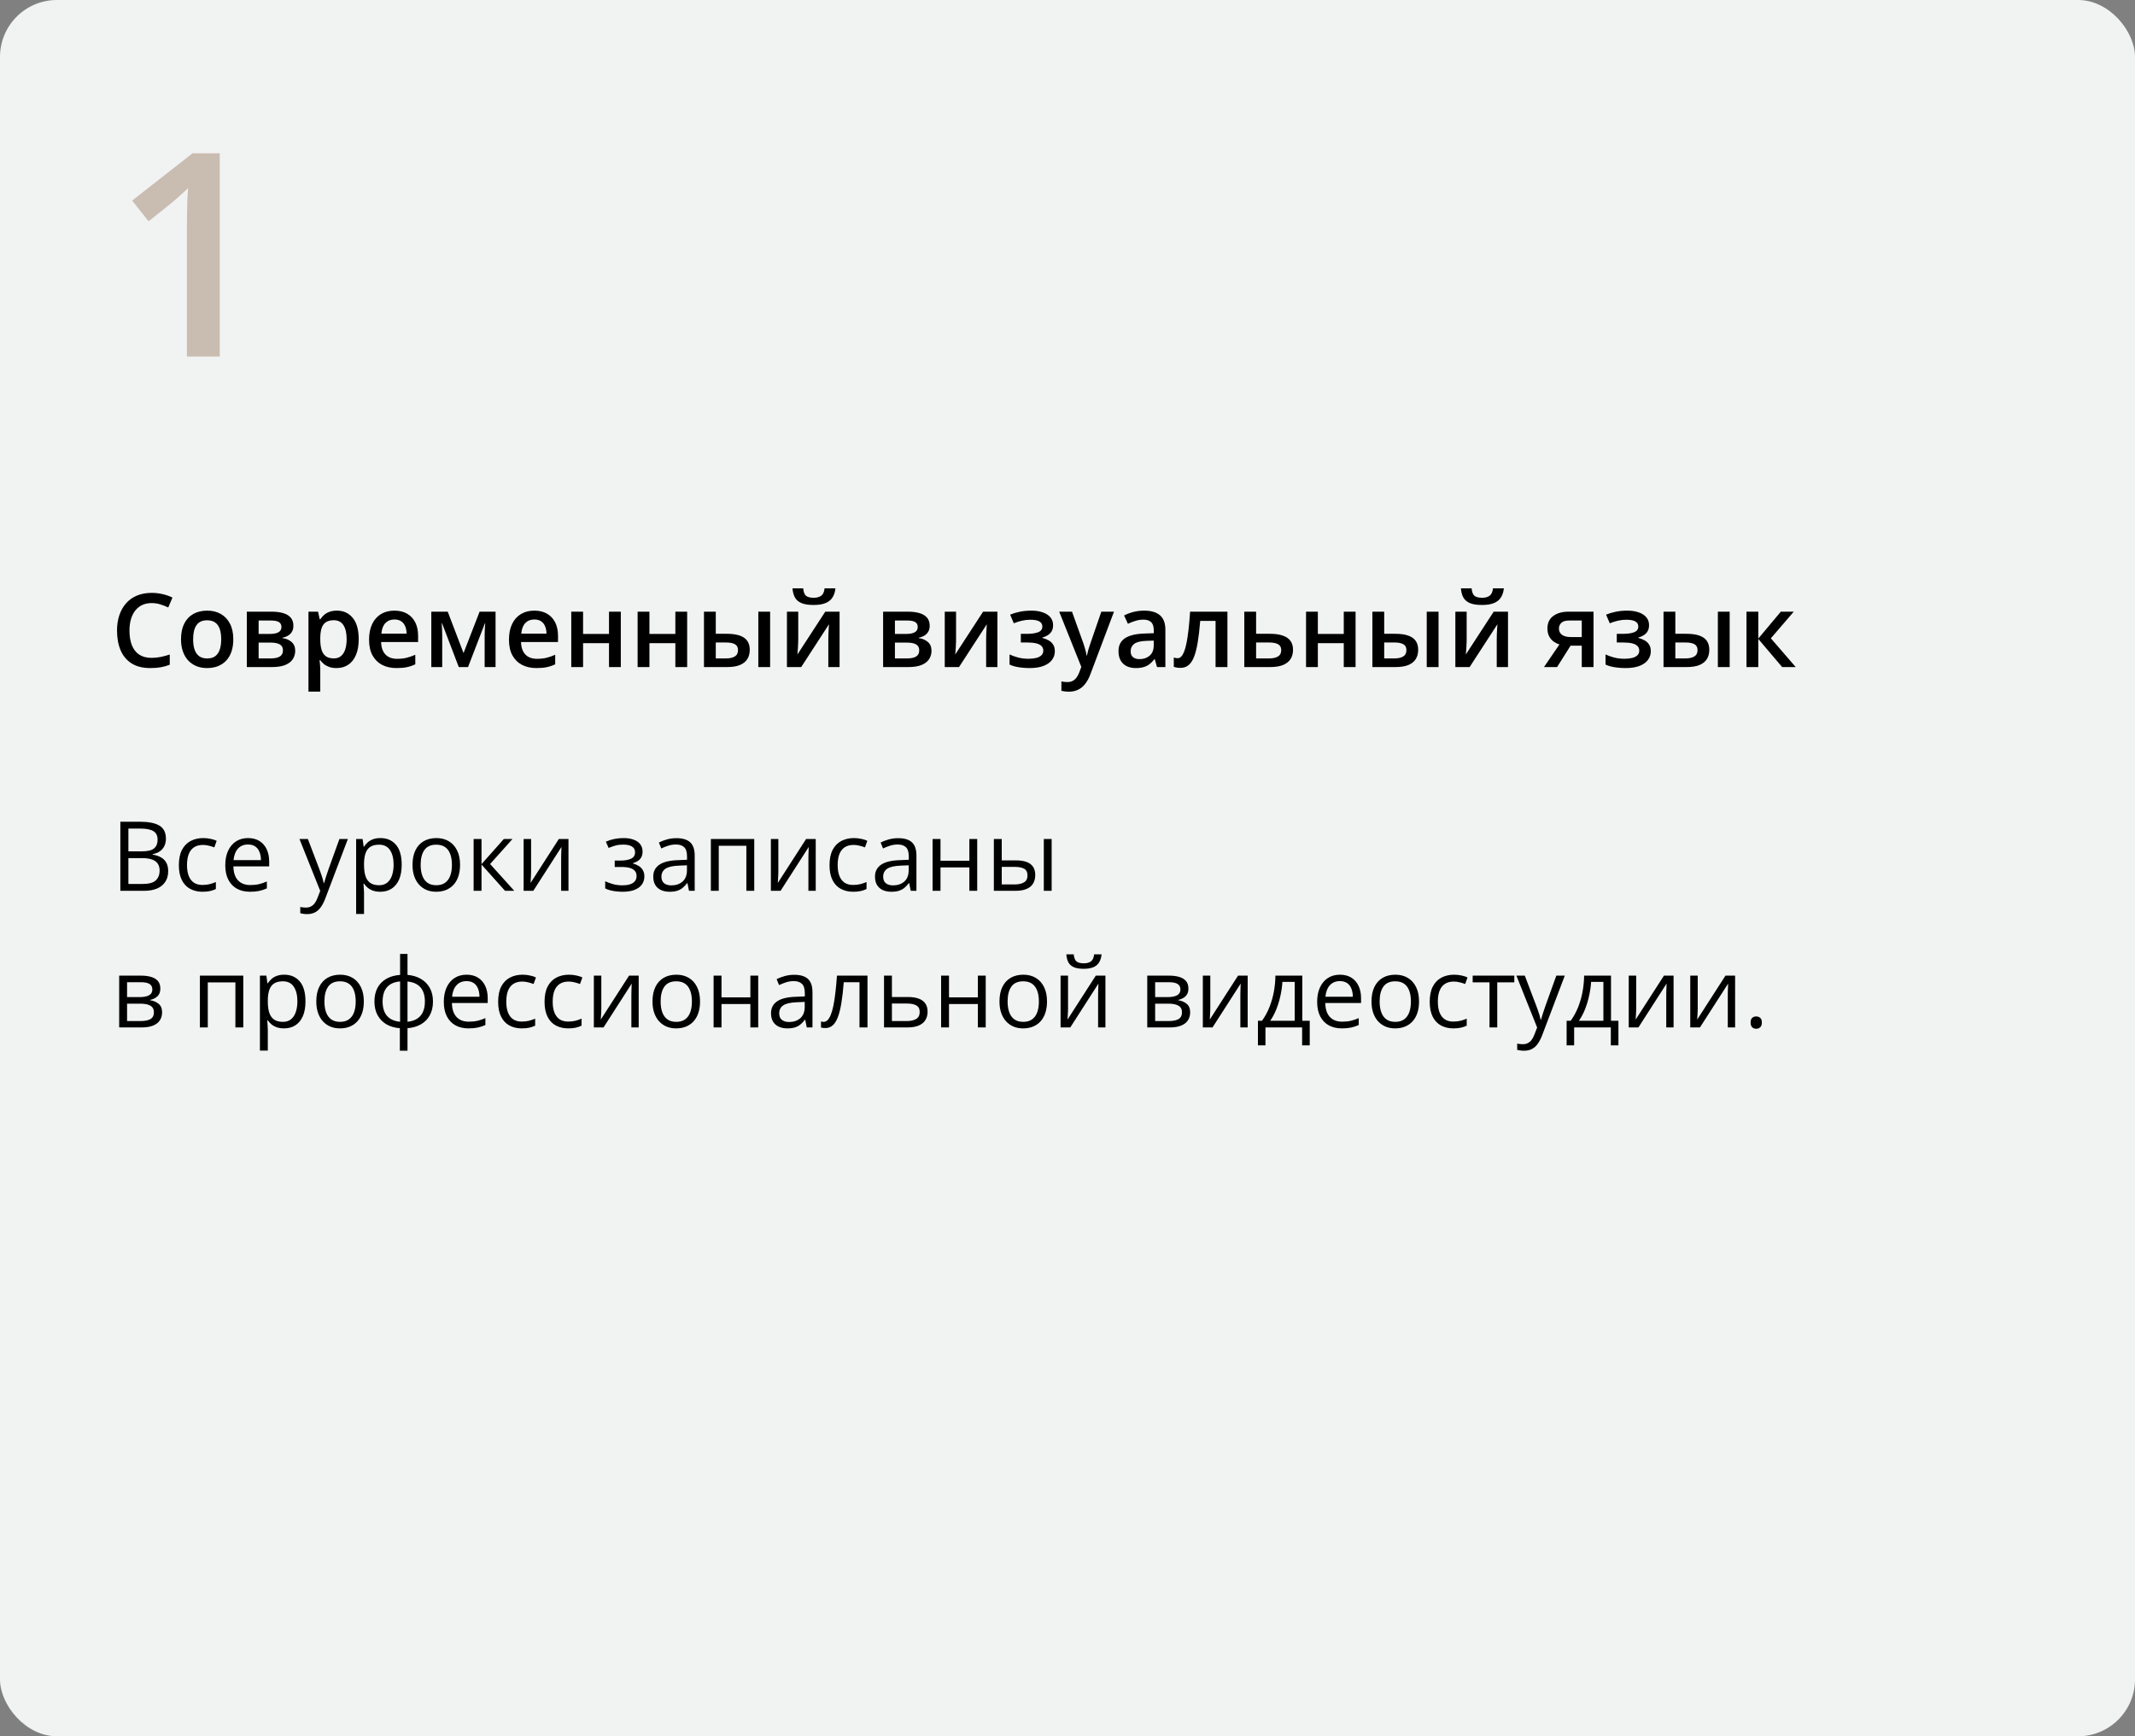 <?xml version="1.0" encoding="UTF-8"?> <svg xmlns="http://www.w3.org/2000/svg" width="375" height="305" viewBox="0 0 375 305" fill="none"><rect x="0" y="0" width="375" height="305" fill="#808080" stroke="none"/> <rect width="375" height="305" rx="10" fill="#F1F2F2"></rect> <path d="M21.141 144.346H24.577C26.093 144.346 27.233 144.573 27.997 145.027C28.761 145.481 29.143 146.253 29.143 147.343C29.143 147.813 29.051 148.236 28.869 148.613C28.692 148.984 28.431 149.291 28.088 149.534C27.745 149.778 27.322 149.946 26.818 150.041V150.124C27.35 150.207 27.82 150.359 28.23 150.58C28.639 150.801 28.96 151.111 29.192 151.51C29.425 151.908 29.541 152.415 29.541 153.029C29.541 153.776 29.367 154.407 29.018 154.921C28.675 155.436 28.188 155.826 27.557 156.092C26.926 156.352 26.179 156.482 25.316 156.482H21.141V144.346ZM22.552 149.551H24.876C25.933 149.551 26.663 149.376 27.067 149.028C27.477 148.679 27.682 148.17 27.682 147.5C27.682 146.809 27.438 146.311 26.951 146.006C26.47 145.702 25.701 145.55 24.644 145.55H22.552V149.551ZM22.552 150.738V155.278H25.075C26.154 155.278 26.918 155.068 27.366 154.647C27.814 154.221 28.039 153.649 28.039 152.929C28.039 152.47 27.936 152.077 27.731 151.75C27.532 151.424 27.206 151.175 26.752 151.003C26.304 150.826 25.703 150.738 24.951 150.738H22.552ZM35.567 156.648C34.748 156.648 34.026 156.479 33.401 156.142C32.776 155.804 32.289 155.289 31.94 154.598C31.591 153.906 31.417 153.034 31.417 151.983C31.417 150.882 31.6 149.982 31.965 149.285C32.336 148.582 32.845 148.062 33.492 147.725C34.14 147.387 34.876 147.218 35.7 147.218C36.154 147.218 36.591 147.265 37.012 147.359C37.438 147.448 37.786 147.561 38.058 147.7L37.643 148.854C37.366 148.743 37.045 148.643 36.68 148.555C36.32 148.466 35.982 148.422 35.667 148.422C35.036 148.422 34.51 148.557 34.09 148.829C33.675 149.1 33.362 149.498 33.152 150.024C32.947 150.55 32.845 151.197 32.845 151.966C32.845 152.702 32.944 153.33 33.144 153.851C33.348 154.371 33.65 154.769 34.048 155.046C34.452 155.317 34.956 155.453 35.559 155.453C36.041 155.453 36.475 155.403 36.862 155.303C37.25 155.198 37.601 155.076 37.916 154.938V156.167C37.612 156.321 37.272 156.44 36.895 156.523C36.525 156.606 36.082 156.648 35.567 156.648ZM43.578 147.218C44.352 147.218 45.016 147.39 45.57 147.733C46.123 148.076 46.547 148.557 46.84 149.177C47.133 149.792 47.28 150.511 47.28 151.335V152.19H40.996C41.013 153.258 41.278 154.072 41.793 154.631C42.308 155.19 43.033 155.469 43.968 155.469C44.543 155.469 45.052 155.417 45.495 155.312C45.938 155.206 46.397 155.051 46.873 154.847V156.059C46.414 156.263 45.957 156.413 45.503 156.507C45.055 156.601 44.524 156.648 43.91 156.648C43.035 156.648 42.272 156.471 41.619 156.117C40.971 155.757 40.468 155.231 40.108 154.54C39.748 153.848 39.568 153.001 39.568 152C39.568 151.02 39.732 150.173 40.058 149.459C40.39 148.74 40.855 148.187 41.453 147.799C42.056 147.412 42.764 147.218 43.578 147.218ZM43.561 148.347C42.825 148.347 42.238 148.588 41.801 149.069C41.364 149.551 41.104 150.223 41.021 151.086H45.835C45.83 150.544 45.744 150.068 45.578 149.659C45.418 149.244 45.171 148.923 44.839 148.696C44.507 148.463 44.081 148.347 43.561 148.347ZM52.601 147.384H54.078L56.087 152.664C56.203 152.973 56.311 153.272 56.411 153.56C56.51 153.842 56.599 154.113 56.676 154.374C56.754 154.634 56.815 154.885 56.859 155.129H56.917C56.995 154.852 57.105 154.49 57.249 154.042C57.393 153.588 57.548 153.126 57.714 152.655L59.615 147.384H61.101L57.141 157.818C56.931 158.377 56.685 158.864 56.402 159.279C56.126 159.694 55.788 160.013 55.39 160.234C54.991 160.461 54.51 160.574 53.945 160.574C53.685 160.574 53.456 160.558 53.256 160.524C53.057 160.497 52.886 160.464 52.742 160.425V159.321C52.863 159.348 53.01 159.373 53.182 159.396C53.359 159.418 53.541 159.429 53.73 159.429C54.073 159.429 54.369 159.362 54.618 159.229C54.872 159.102 55.091 158.914 55.273 158.665C55.456 158.416 55.614 158.12 55.747 157.777L56.245 156.499L52.601 147.384ZM66.828 147.218C67.963 147.218 68.867 147.608 69.543 148.389C70.218 149.169 70.555 150.342 70.555 151.908C70.555 152.943 70.4 153.812 70.09 154.515C69.78 155.217 69.343 155.749 68.779 156.108C68.22 156.468 67.559 156.648 66.795 156.648C66.314 156.648 65.89 156.584 65.525 156.457C65.16 156.33 64.847 156.158 64.587 155.942C64.327 155.727 64.111 155.491 63.94 155.237H63.84C63.856 155.453 63.876 155.713 63.898 156.017C63.926 156.321 63.94 156.587 63.94 156.814V160.549H62.553V147.384H63.69L63.873 148.729H63.94C64.117 148.452 64.332 148.201 64.587 147.974C64.841 147.741 65.151 147.559 65.517 147.426C65.887 147.287 66.325 147.218 66.828 147.218ZM66.587 148.38C65.957 148.38 65.447 148.502 65.06 148.746C64.678 148.989 64.399 149.354 64.222 149.841C64.045 150.323 63.95 150.929 63.94 151.659V151.925C63.94 152.694 64.022 153.344 64.189 153.875C64.36 154.407 64.639 154.811 65.027 155.087C65.42 155.364 65.945 155.502 66.604 155.502C67.168 155.502 67.639 155.35 68.015 155.046C68.391 154.742 68.671 154.318 68.853 153.776C69.042 153.228 69.136 152.6 69.136 151.892C69.136 150.818 68.925 149.966 68.505 149.335C68.09 148.699 67.451 148.38 66.587 148.38ZM80.807 151.917C80.807 152.664 80.71 153.33 80.516 153.917C80.322 154.504 80.043 154.999 79.678 155.403C79.312 155.807 78.87 156.117 78.35 156.333C77.835 156.543 77.251 156.648 76.598 156.648C75.989 156.648 75.43 156.543 74.921 156.333C74.418 156.117 73.981 155.807 73.61 155.403C73.245 154.999 72.96 154.504 72.755 153.917C72.556 153.33 72.456 152.664 72.456 151.917C72.456 150.92 72.625 150.074 72.962 149.376C73.3 148.674 73.781 148.14 74.407 147.774C75.038 147.404 75.787 147.218 76.656 147.218C77.486 147.218 78.211 147.404 78.831 147.774C79.456 148.145 79.941 148.682 80.284 149.385C80.632 150.082 80.807 150.926 80.807 151.917ZM73.884 151.917C73.884 152.647 73.981 153.281 74.174 153.817C74.368 154.354 74.667 154.769 75.071 155.062C75.475 155.356 75.995 155.502 76.631 155.502C77.262 155.502 77.78 155.356 78.184 155.062C78.593 154.769 78.895 154.354 79.088 153.817C79.282 153.281 79.379 152.647 79.379 151.917C79.379 151.192 79.282 150.566 79.088 150.041C78.895 149.509 78.596 149.1 78.192 148.812C77.788 148.524 77.265 148.38 76.623 148.38C75.677 148.38 74.982 148.693 74.54 149.318C74.102 149.944 73.884 150.81 73.884 151.917ZM88.493 147.384H90.012L86.086 151.775L90.328 156.482H88.709L84.575 151.867V156.482H83.189V147.384H84.575V151.8L88.493 147.384ZM93.283 147.384V153.104C93.283 153.214 93.28 153.358 93.274 153.535C93.269 153.707 93.261 153.892 93.249 154.091C93.238 154.285 93.227 154.473 93.216 154.656C93.211 154.833 93.203 154.979 93.191 155.096L98.155 147.384H99.849V156.482H98.562V150.904C98.562 150.727 98.565 150.5 98.57 150.223C98.576 149.946 98.584 149.675 98.595 149.41C98.606 149.139 98.615 148.928 98.62 148.779L93.673 156.482H91.971V147.384H93.283ZM109.536 147.218C110.216 147.218 110.806 147.312 111.304 147.5C111.802 147.683 112.186 147.951 112.458 148.306C112.729 148.66 112.864 149.091 112.864 149.601C112.864 150.148 112.715 150.586 112.416 150.912C112.117 151.239 111.705 151.474 111.179 151.618V151.684C111.55 151.784 111.885 151.928 112.184 152.116C112.488 152.298 112.729 152.542 112.906 152.846C113.088 153.145 113.18 153.519 113.18 153.967C113.18 154.476 113.041 154.935 112.765 155.345C112.488 155.749 112.067 156.067 111.503 156.299C110.938 156.532 110.225 156.648 109.361 156.648C108.935 156.648 108.531 156.623 108.149 156.573C107.768 156.529 107.422 156.463 107.112 156.374C106.802 156.285 106.531 156.18 106.298 156.059V154.805C106.686 154.993 107.139 155.159 107.66 155.303C108.18 155.447 108.742 155.519 109.345 155.519C109.81 155.519 110.227 155.466 110.598 155.361C110.969 155.251 111.262 155.076 111.478 154.838C111.699 154.595 111.81 154.277 111.81 153.884C111.81 153.524 111.713 153.228 111.52 152.996C111.326 152.758 111.035 152.583 110.648 152.473C110.266 152.356 109.782 152.298 109.195 152.298H107.975V151.169H108.979C109.76 151.169 110.382 151.059 110.847 150.837C111.312 150.616 111.544 150.243 111.544 149.717C111.544 149.263 111.365 148.925 111.005 148.704C110.645 148.477 110.131 148.364 109.461 148.364C108.963 148.364 108.523 148.416 108.141 148.521C107.759 148.621 107.347 148.765 106.904 148.953L106.415 147.849C106.89 147.639 107.389 147.481 107.909 147.376C108.429 147.271 108.971 147.218 109.536 147.218ZM118.816 147.235C119.901 147.235 120.706 147.478 121.231 147.965C121.757 148.452 122.02 149.23 122.02 150.298V156.482H121.016L120.75 155.137H120.684C120.429 155.469 120.163 155.749 119.887 155.976C119.61 156.197 119.289 156.366 118.924 156.482C118.564 156.593 118.121 156.648 117.596 156.648C117.042 156.648 116.55 156.551 116.118 156.357C115.692 156.164 115.354 155.87 115.105 155.478C114.862 155.085 114.74 154.587 114.74 153.983C114.74 153.076 115.1 152.379 115.819 151.892C116.539 151.405 117.634 151.139 119.106 151.095L120.675 151.028V150.472C120.675 149.686 120.507 149.136 120.169 148.82C119.831 148.505 119.355 148.347 118.741 148.347C118.265 148.347 117.812 148.416 117.38 148.555C116.948 148.693 116.539 148.856 116.151 149.044L115.728 147.999C116.138 147.788 116.608 147.608 117.139 147.459C117.67 147.31 118.229 147.235 118.816 147.235ZM120.659 152L119.272 152.058C118.138 152.102 117.338 152.287 116.874 152.614C116.409 152.94 116.176 153.402 116.176 154C116.176 154.52 116.334 154.905 116.649 155.154C116.965 155.403 117.383 155.527 117.903 155.527C118.711 155.527 119.372 155.303 119.887 154.855C120.401 154.407 120.659 153.734 120.659 152.838V152ZM132.479 147.384V156.482H131.093V148.571H126.245V156.482H124.859V147.384H132.479ZM136.712 147.384V153.104C136.712 153.214 136.71 153.358 136.704 153.535C136.699 153.707 136.69 153.892 136.679 154.091C136.668 154.285 136.657 154.473 136.646 154.656C136.64 154.833 136.632 154.979 136.621 155.096L141.585 147.384H143.278V156.482H141.992V150.904C141.992 150.727 141.994 150.5 142 150.223C142.006 149.946 142.014 149.675 142.025 149.41C142.036 149.139 142.044 148.928 142.05 148.779L137.103 156.482H135.401V147.384H136.712ZM149.853 156.648C149.034 156.648 148.311 156.479 147.686 156.142C147.061 155.804 146.574 155.289 146.225 154.598C145.876 153.906 145.702 153.034 145.702 151.983C145.702 150.882 145.885 149.982 146.25 149.285C146.621 148.582 147.13 148.062 147.777 147.725C148.425 147.387 149.161 147.218 149.985 147.218C150.439 147.218 150.876 147.265 151.297 147.359C151.723 147.448 152.072 147.561 152.343 147.7L151.928 148.854C151.651 148.743 151.33 148.643 150.965 148.555C150.605 148.466 150.268 148.422 149.952 148.422C149.321 148.422 148.796 148.557 148.375 148.829C147.96 149.1 147.647 149.498 147.437 150.024C147.232 150.55 147.13 151.197 147.13 151.966C147.13 152.702 147.229 153.33 147.429 153.851C147.633 154.371 147.935 154.769 148.333 155.046C148.737 155.317 149.241 155.453 149.844 155.453C150.326 155.453 150.76 155.403 151.147 155.303C151.535 155.198 151.886 155.076 152.202 154.938V156.167C151.897 156.321 151.557 156.44 151.181 156.523C150.81 156.606 150.367 156.648 149.853 156.648ZM157.763 147.235C158.848 147.235 159.653 147.478 160.179 147.965C160.704 148.452 160.967 149.23 160.967 150.298V156.482H159.963L159.697 155.137H159.631C159.376 155.469 159.111 155.749 158.834 155.976C158.557 156.197 158.236 156.366 157.871 156.482C157.511 156.593 157.069 156.648 156.543 156.648C155.99 156.648 155.497 156.551 155.065 156.357C154.639 156.164 154.302 155.87 154.053 155.478C153.809 155.085 153.688 154.587 153.688 153.983C153.688 153.076 154.047 152.379 154.767 151.892C155.486 151.405 156.582 151.139 158.054 151.095L159.623 151.028V150.472C159.623 149.686 159.454 149.136 159.116 148.82C158.779 148.505 158.303 148.347 157.688 148.347C157.213 148.347 156.759 148.416 156.327 148.555C155.896 148.693 155.486 148.856 155.099 149.044L154.675 147.999C155.085 147.788 155.555 147.608 156.086 147.459C156.618 147.31 157.177 147.235 157.763 147.235ZM159.606 152L158.22 152.058C157.085 152.102 156.286 152.287 155.821 152.614C155.356 152.94 155.124 153.402 155.124 154C155.124 154.52 155.281 154.905 155.597 155.154C155.912 155.403 156.33 155.527 156.85 155.527C157.658 155.527 158.319 155.303 158.834 154.855C159.349 154.407 159.606 153.734 159.606 152.838V152ZM165.192 147.384V151.203H170.264V147.384H171.642V156.482H170.264V152.373H165.192V156.482H163.806V147.384H165.192ZM174.564 156.482V147.384H175.95V151.136H178.44C179.215 151.136 179.852 151.233 180.35 151.427C180.853 151.62 181.227 151.908 181.47 152.29C181.714 152.672 181.835 153.145 181.835 153.709C181.835 154.274 181.714 154.764 181.47 155.179C181.232 155.594 180.856 155.915 180.341 156.142C179.832 156.368 179.168 156.482 178.349 156.482H174.564ZM175.95 155.361H178.216C178.903 155.361 179.45 155.24 179.86 154.996C180.269 154.753 180.474 154.346 180.474 153.776C180.474 153.217 180.283 152.83 179.901 152.614C179.52 152.392 178.972 152.282 178.258 152.282H175.95V155.361ZM183.338 156.482V147.384H184.716V156.482H183.338ZM28.163 173.667C28.163 174.237 27.997 174.682 27.665 175.003C27.333 175.319 26.904 175.532 26.378 175.643V175.709C26.948 175.786 27.438 175.991 27.848 176.323C28.263 176.65 28.47 177.151 28.47 177.826C28.47 178.346 28.346 178.805 28.097 179.204C27.848 179.602 27.457 179.915 26.926 180.142C26.395 180.368 25.703 180.482 24.851 180.482H20.933V171.384H24.818C25.471 171.384 26.046 171.459 26.544 171.608C27.048 171.752 27.444 171.99 27.731 172.322C28.019 172.654 28.163 173.103 28.163 173.667ZM27.034 177.826C27.034 177.289 26.829 176.902 26.42 176.664C26.016 176.426 25.427 176.307 24.652 176.307H22.319V179.361H24.685C25.449 179.361 26.03 179.245 26.428 179.013C26.832 178.775 27.034 178.379 27.034 177.826ZM26.76 173.825C26.76 173.393 26.602 173.072 26.287 172.862C25.972 172.646 25.454 172.538 24.735 172.538H22.319V175.153H24.494C25.241 175.153 25.806 175.045 26.188 174.829C26.569 174.613 26.76 174.278 26.76 173.825ZM42.731 171.384V180.482H41.345V172.571H36.497V180.482H35.111V171.384H42.731ZM49.928 171.218C51.062 171.218 51.967 171.608 52.642 172.389C53.317 173.169 53.655 174.342 53.655 175.908C53.655 176.943 53.5 177.812 53.19 178.515C52.88 179.217 52.443 179.749 51.878 180.108C51.319 180.468 50.658 180.648 49.895 180.648C49.413 180.648 48.99 180.584 48.624 180.457C48.259 180.33 47.947 180.158 47.687 179.942C47.426 179.727 47.211 179.491 47.039 179.237H46.94C46.956 179.453 46.975 179.713 46.998 180.017C47.025 180.321 47.039 180.587 47.039 180.814V184.549H45.653V171.384H46.79L46.973 172.729H47.039C47.216 172.452 47.432 172.201 47.687 171.974C47.941 171.741 48.251 171.559 48.616 171.426C48.987 171.287 49.424 171.218 49.928 171.218ZM49.687 172.38C49.056 172.38 48.547 172.502 48.16 172.746C47.778 172.989 47.498 173.354 47.321 173.841C47.144 174.323 47.05 174.929 47.039 175.659V175.925C47.039 176.694 47.122 177.344 47.288 177.875C47.46 178.407 47.739 178.811 48.127 179.087C48.519 179.364 49.045 179.502 49.704 179.502C50.268 179.502 50.738 179.35 51.115 179.046C51.491 178.742 51.77 178.318 51.953 177.776C52.141 177.228 52.235 176.6 52.235 175.892C52.235 174.818 52.025 173.966 51.605 173.335C51.19 172.699 50.55 172.38 49.687 172.38ZM63.906 175.917C63.906 176.664 63.809 177.33 63.616 177.917C63.422 178.504 63.143 178.999 62.777 179.403C62.412 179.807 61.969 180.117 61.449 180.333C60.935 180.543 60.351 180.648 59.698 180.648C59.089 180.648 58.53 180.543 58.021 180.333C57.517 180.117 57.08 179.807 56.709 179.403C56.344 178.999 56.059 178.504 55.855 177.917C55.655 177.33 55.556 176.664 55.556 175.917C55.556 174.92 55.724 174.074 56.062 173.376C56.4 172.674 56.881 172.14 57.506 171.774C58.137 171.404 58.887 171.218 59.756 171.218C60.586 171.218 61.311 171.404 61.931 171.774C62.556 172.145 63.04 172.682 63.383 173.385C63.732 174.082 63.906 174.926 63.906 175.917ZM56.983 175.917C56.983 176.647 57.08 177.281 57.274 177.817C57.468 178.354 57.766 178.769 58.17 179.062C58.574 179.356 59.095 179.502 59.731 179.502C60.362 179.502 60.879 179.356 61.283 179.062C61.693 178.769 61.994 178.354 62.188 177.817C62.382 177.281 62.478 176.647 62.478 175.917C62.478 175.192 62.382 174.566 62.188 174.041C61.994 173.509 61.696 173.1 61.291 172.812C60.888 172.524 60.365 172.38 59.723 172.38C58.776 172.38 58.082 172.693 57.639 173.318C57.202 173.944 56.983 174.81 56.983 175.917ZM71.576 167.566V171.251C72.478 171.329 73.264 171.564 73.934 171.957C74.603 172.344 75.123 172.873 75.494 173.542C75.865 174.212 76.05 175.009 76.05 175.933C76.05 176.841 75.87 177.632 75.511 178.307C75.157 178.982 74.645 179.516 73.975 179.909C73.311 180.302 72.511 180.537 71.576 180.615V184.566H70.231V180.615C69.329 180.548 68.544 180.321 67.874 179.934C67.21 179.541 66.692 179.007 66.322 178.332C65.951 177.657 65.766 176.857 65.766 175.933C65.766 175.009 65.943 174.212 66.297 173.542C66.657 172.867 67.171 172.336 67.841 171.949C68.51 171.556 69.321 171.323 70.273 171.251V167.566H71.576ZM70.273 172.397C69.57 172.458 68.992 172.635 68.538 172.928C68.084 173.222 67.747 173.62 67.525 174.124C67.31 174.627 67.202 175.23 67.202 175.933C67.202 176.636 67.312 177.242 67.534 177.751C67.755 178.255 68.093 178.653 68.546 178.946C69 179.24 69.576 179.419 70.273 179.486V172.397ZM71.576 172.414V179.486C72.273 179.414 72.846 179.229 73.294 178.93C73.748 178.631 74.083 178.23 74.299 177.726C74.52 177.222 74.631 176.625 74.631 175.933C74.631 174.882 74.379 174.06 73.876 173.468C73.372 172.87 72.606 172.519 71.576 172.414ZM81.96 171.218C82.735 171.218 83.399 171.39 83.953 171.733C84.506 172.076 84.929 172.557 85.223 173.177C85.516 173.792 85.663 174.511 85.663 175.335V176.19H79.379C79.395 177.258 79.661 178.072 80.176 178.631C80.69 179.19 81.415 179.469 82.351 179.469C82.926 179.469 83.435 179.417 83.878 179.312C84.321 179.206 84.78 179.051 85.256 178.847V180.059C84.796 180.263 84.34 180.413 83.886 180.507C83.438 180.601 82.907 180.648 82.293 180.648C81.418 180.648 80.654 180.471 80.001 180.117C79.354 179.757 78.85 179.231 78.491 178.54C78.131 177.848 77.951 177.001 77.951 176C77.951 175.02 78.114 174.173 78.441 173.459C78.773 172.74 79.238 172.187 79.835 171.799C80.439 171.412 81.147 171.218 81.96 171.218ZM81.944 172.347C81.208 172.347 80.621 172.588 80.184 173.069C79.747 173.551 79.487 174.223 79.404 175.086H84.218C84.213 174.544 84.127 174.068 83.961 173.659C83.8 173.244 83.554 172.923 83.222 172.696C82.89 172.463 82.464 172.347 81.944 172.347ZM91.647 180.648C90.829 180.648 90.106 180.479 89.481 180.142C88.856 179.804 88.369 179.289 88.02 178.598C87.671 177.906 87.497 177.034 87.497 175.983C87.497 174.882 87.68 173.982 88.045 173.285C88.416 172.582 88.925 172.062 89.572 171.725C90.22 171.387 90.956 171.218 91.78 171.218C92.234 171.218 92.671 171.265 93.092 171.359C93.518 171.448 93.867 171.561 94.138 171.7L93.723 172.854C93.446 172.743 93.125 172.643 92.76 172.555C92.4 172.466 92.062 172.422 91.747 172.422C91.116 172.422 90.591 172.557 90.17 172.829C89.755 173.1 89.442 173.498 89.232 174.024C89.027 174.55 88.925 175.197 88.925 175.966C88.925 176.702 89.024 177.33 89.224 177.851C89.428 178.371 89.73 178.769 90.128 179.046C90.532 179.317 91.036 179.453 91.639 179.453C92.121 179.453 92.555 179.403 92.942 179.303C93.33 179.198 93.681 179.076 93.997 178.938V180.167C93.692 180.321 93.352 180.44 92.976 180.523C92.605 180.606 92.162 180.648 91.647 180.648ZM99.799 180.648C98.98 180.648 98.258 180.479 97.632 180.142C97.007 179.804 96.52 179.289 96.171 178.598C95.823 177.906 95.648 177.034 95.648 175.983C95.648 174.882 95.831 173.982 96.196 173.285C96.567 172.582 97.076 172.062 97.724 171.725C98.371 171.387 99.107 171.218 99.932 171.218C100.385 171.218 100.823 171.265 101.243 171.359C101.669 171.448 102.018 171.561 102.289 171.7L101.874 172.854C101.597 172.743 101.276 172.643 100.911 172.555C100.551 172.466 100.214 172.422 99.898 172.422C99.268 172.422 98.742 172.557 98.321 172.829C97.906 173.1 97.594 173.498 97.383 174.024C97.178 174.55 97.076 175.197 97.076 175.966C97.076 176.702 97.176 177.33 97.375 177.851C97.58 178.371 97.881 178.769 98.28 179.046C98.684 179.317 99.187 179.453 99.79 179.453C100.272 179.453 100.706 179.403 101.094 179.303C101.481 179.198 101.833 179.076 102.148 178.938V180.167C101.844 180.321 101.503 180.44 101.127 180.523C100.756 180.606 100.313 180.648 99.799 180.648ZM105.618 171.384V177.104C105.618 177.214 105.615 177.358 105.609 177.535C105.604 177.707 105.596 177.892 105.584 178.091C105.573 178.285 105.562 178.473 105.551 178.656C105.546 178.833 105.537 178.979 105.526 179.096L110.49 171.384H112.184V180.482H110.897V174.904C110.897 174.727 110.9 174.5 110.905 174.223C110.911 173.946 110.919 173.675 110.93 173.41C110.941 173.139 110.95 172.928 110.955 172.779L106.008 180.482H104.306V171.384H105.618ZM122.958 175.917C122.958 176.664 122.861 177.33 122.667 177.917C122.474 178.504 122.194 178.999 121.829 179.403C121.464 179.807 121.021 180.117 120.501 180.333C119.986 180.543 119.403 180.648 118.75 180.648C118.141 180.648 117.582 180.543 117.073 180.333C116.569 180.117 116.132 179.807 115.761 179.403C115.396 178.999 115.111 178.504 114.906 177.917C114.707 177.33 114.607 176.664 114.607 175.917C114.607 174.92 114.776 174.074 115.114 173.376C115.451 172.674 115.933 172.14 116.558 171.774C117.189 171.404 117.939 171.218 118.808 171.218C119.638 171.218 120.363 171.404 120.982 171.774C121.608 172.145 122.092 172.682 122.435 173.385C122.784 174.082 122.958 174.926 122.958 175.917ZM116.035 175.917C116.035 176.647 116.132 177.281 116.326 177.817C116.519 178.354 116.818 178.769 117.222 179.062C117.626 179.356 118.146 179.502 118.783 179.502C119.414 179.502 119.931 179.356 120.335 179.062C120.744 178.769 121.046 178.354 121.24 177.817C121.433 177.281 121.53 176.647 121.53 175.917C121.53 175.192 121.433 174.566 121.24 174.041C121.046 173.509 120.747 173.1 120.343 172.812C119.939 172.524 119.416 172.38 118.774 172.38C117.828 172.38 117.134 172.693 116.691 173.318C116.254 173.944 116.035 174.81 116.035 175.917ZM126.727 171.384V175.203H131.798V171.384H133.176V180.482H131.798V176.373H126.727V180.482H125.34V171.384H126.727ZM139.501 171.235C140.586 171.235 141.391 171.478 141.917 171.965C142.443 172.452 142.706 173.23 142.706 174.298V180.482H141.701L141.436 179.137H141.369C141.115 179.469 140.849 179.749 140.572 179.976C140.296 180.197 139.975 180.366 139.609 180.482C139.25 180.593 138.807 180.648 138.281 180.648C137.728 180.648 137.235 180.551 136.804 180.357C136.378 180.164 136.04 179.87 135.791 179.478C135.548 179.085 135.426 178.587 135.426 177.983C135.426 177.076 135.785 176.379 136.505 175.892C137.224 175.405 138.32 175.139 139.792 175.095L141.361 175.028V174.472C141.361 173.686 141.192 173.136 140.854 172.82C140.517 172.505 140.041 172.347 139.427 172.347C138.951 172.347 138.497 172.416 138.065 172.555C137.634 172.693 137.224 172.856 136.837 173.044L136.414 171.999C136.823 171.788 137.293 171.608 137.825 171.459C138.356 171.31 138.915 171.235 139.501 171.235ZM141.344 176L139.958 176.058C138.824 176.102 138.024 176.287 137.559 176.614C137.094 176.94 136.862 177.402 136.862 178C136.862 178.52 137.02 178.905 137.335 179.154C137.65 179.403 138.068 179.527 138.588 179.527C139.396 179.527 140.058 179.303 140.572 178.855C141.087 178.407 141.344 177.734 141.344 176.838V176ZM152.368 180.482H150.965V172.538H148.201C148.09 173.971 147.949 175.2 147.777 176.224C147.611 177.242 147.401 178.075 147.146 178.722C146.897 179.364 146.593 179.837 146.233 180.142C145.879 180.44 145.456 180.59 144.963 180.59C144.814 180.59 144.673 180.582 144.54 180.565C144.407 180.548 144.294 180.521 144.2 180.482V179.436C144.272 179.458 144.346 179.475 144.424 179.486C144.507 179.497 144.593 179.502 144.681 179.502C144.93 179.502 145.157 179.4 145.362 179.195C145.572 178.985 145.76 178.67 145.926 178.249C146.098 177.828 146.25 177.297 146.383 176.655C146.516 176.008 146.632 175.247 146.731 174.373C146.837 173.493 146.928 172.497 147.005 171.384H152.368V180.482ZM156.659 175.136H159.448C160.223 175.136 160.868 175.233 161.382 175.427C161.897 175.62 162.282 175.908 162.536 176.29C162.796 176.672 162.926 177.145 162.926 177.709C162.926 178.274 162.799 178.764 162.544 179.179C162.295 179.594 161.908 179.915 161.382 180.142C160.862 180.368 160.19 180.482 159.365 180.482H155.273V171.384H156.659V175.136ZM161.54 177.776C161.54 177.217 161.341 176.83 160.942 176.614C160.549 176.392 159.999 176.282 159.291 176.282H156.659V179.361H159.299C159.963 179.361 160.502 179.24 160.917 178.996C161.333 178.747 161.54 178.34 161.54 177.776ZM166.687 171.384V175.203H171.758V171.384H173.136V180.482H171.758V176.373H166.687V180.482H165.3V171.384H166.687ZM183.902 175.917C183.902 176.664 183.806 177.33 183.612 177.917C183.418 178.504 183.139 178.999 182.773 179.403C182.408 179.807 181.965 180.117 181.445 180.333C180.931 180.543 180.347 180.648 179.694 180.648C179.085 180.648 178.526 180.543 178.017 180.333C177.514 180.117 177.076 179.807 176.706 179.403C176.34 178.999 176.055 178.504 175.851 177.917C175.651 177.33 175.552 176.664 175.552 175.917C175.552 174.92 175.721 174.074 176.058 173.376C176.396 172.674 176.877 172.14 177.502 171.774C178.133 171.404 178.883 171.218 179.752 171.218C180.582 171.218 181.307 171.404 181.927 171.774C182.552 172.145 183.036 172.682 183.379 173.385C183.728 174.082 183.902 174.926 183.902 175.917ZM176.979 175.917C176.979 176.647 177.076 177.281 177.27 177.817C177.464 178.354 177.763 178.769 178.167 179.062C178.57 179.356 179.091 179.502 179.727 179.502C180.358 179.502 180.875 179.356 181.279 179.062C181.689 178.769 181.99 178.354 182.184 177.817C182.378 177.281 182.475 176.647 182.475 175.917C182.475 175.192 182.378 174.566 182.184 174.041C181.99 173.509 181.692 173.1 181.288 172.812C180.884 172.524 180.361 172.38 179.719 172.38C178.772 172.38 178.078 172.693 177.635 173.318C177.198 173.944 176.979 174.81 176.979 175.917ZM187.596 171.384V177.104C187.596 177.214 187.593 177.358 187.588 177.535C187.582 177.707 187.574 177.892 187.563 178.091C187.552 178.285 187.541 178.473 187.53 178.656C187.524 178.833 187.516 178.979 187.505 179.096L192.469 171.384H194.162V180.482H192.875V174.904C192.875 174.727 192.878 174.5 192.884 174.223C192.889 173.946 192.898 173.675 192.909 173.41C192.92 173.139 192.928 172.928 192.934 172.779L187.986 180.482H186.285V171.384H187.596ZM193.481 167.641C193.432 168.2 193.291 168.667 193.058 169.043C192.831 169.42 192.496 169.705 192.054 169.898C191.611 170.087 191.044 170.181 190.352 170.181C189.638 170.181 189.063 170.089 188.625 169.907C188.194 169.719 187.873 169.436 187.663 169.06C187.458 168.684 187.336 168.211 187.297 167.641H188.592C188.653 168.249 188.816 168.664 189.082 168.886C189.348 169.107 189.779 169.218 190.377 169.218C190.908 169.218 191.326 169.102 191.63 168.869C191.935 168.637 192.117 168.227 192.178 167.641H193.481ZM208.738 173.667C208.738 174.237 208.572 174.682 208.24 175.003C207.908 175.319 207.479 175.532 206.954 175.643V175.709C207.524 175.786 208.013 175.991 208.423 176.323C208.838 176.65 209.045 177.151 209.045 177.826C209.045 178.346 208.921 178.805 208.672 179.204C208.423 179.602 208.033 179.915 207.501 180.142C206.97 180.368 206.278 180.482 205.426 180.482H201.508V171.384H205.393C206.046 171.384 206.622 171.459 207.12 171.608C207.623 171.752 208.019 171.99 208.307 172.322C208.594 172.654 208.738 173.103 208.738 173.667ZM207.609 177.826C207.609 177.289 207.405 176.902 206.995 176.664C206.591 176.426 206.002 176.307 205.227 176.307H202.895V179.361H205.26C206.024 179.361 206.605 179.245 207.003 179.013C207.407 178.775 207.609 178.379 207.609 177.826ZM207.335 173.825C207.335 173.393 207.178 173.072 206.862 172.862C206.547 172.646 206.029 172.538 205.31 172.538H202.895V175.153H205.069C205.816 175.153 206.381 175.045 206.763 174.829C207.145 174.613 207.335 174.278 207.335 173.825ZM212.582 171.384V177.104C212.582 177.214 212.579 177.358 212.573 177.535C212.568 177.707 212.559 177.892 212.548 178.091C212.537 178.285 212.526 178.473 212.515 178.656C212.51 178.833 212.501 178.979 212.49 179.096L217.454 171.384H219.147V180.482H217.861V174.904C217.861 174.727 217.864 174.5 217.869 174.223C217.875 173.946 217.883 173.675 217.894 173.41C217.905 173.139 217.913 172.928 217.919 172.779L212.972 180.482H211.27V171.384H212.582ZM228.743 171.384V179.312H230.046V183.628H228.71V180.482H222.269V183.628H220.949V179.312H221.663C222.183 178.592 222.614 177.804 222.958 176.946C223.301 176.088 223.561 175.189 223.738 174.248C223.915 173.302 224.009 172.347 224.02 171.384H228.743ZM227.407 172.48H225.249C225.199 173.288 225.08 174.11 224.892 174.945C224.709 175.781 224.465 176.578 224.161 177.336C223.857 178.089 223.503 178.747 223.099 179.312H227.407V172.48ZM235.359 171.218C236.134 171.218 236.798 171.39 237.351 171.733C237.904 172.076 238.328 172.557 238.621 173.177C238.914 173.792 239.061 174.511 239.061 175.335V176.19H232.777C232.794 177.258 233.06 178.072 233.574 178.631C234.089 179.19 234.814 179.469 235.749 179.469C236.325 179.469 236.834 179.417 237.276 179.312C237.719 179.206 238.178 179.051 238.654 178.847V180.059C238.195 180.263 237.738 180.413 237.285 180.507C236.836 180.601 236.305 180.648 235.691 180.648C234.817 180.648 234.053 180.471 233.4 180.117C232.752 179.757 232.249 179.231 231.889 178.54C231.529 177.848 231.35 177.001 231.35 176C231.35 175.02 231.513 174.173 231.839 173.459C232.171 172.74 232.636 172.187 233.234 171.799C233.837 171.412 234.545 171.218 235.359 171.218ZM235.342 172.347C234.606 172.347 234.02 172.588 233.583 173.069C233.145 173.551 232.885 174.223 232.802 175.086H237.617C237.611 174.544 237.525 174.068 237.359 173.659C237.199 173.244 236.953 172.923 236.621 172.696C236.289 172.463 235.862 172.347 235.342 172.347ZM249.246 175.917C249.246 176.664 249.149 177.33 248.956 177.917C248.762 178.504 248.482 178.999 248.117 179.403C247.752 179.807 247.309 180.117 246.789 180.333C246.274 180.543 245.691 180.648 245.038 180.648C244.429 180.648 243.87 180.543 243.361 180.333C242.857 180.117 242.42 179.807 242.049 179.403C241.684 178.999 241.399 178.504 241.194 177.917C240.995 177.33 240.896 176.664 240.896 175.917C240.896 174.92 241.064 174.074 241.402 173.376C241.739 172.674 242.221 172.14 242.846 171.774C243.477 171.404 244.227 171.218 245.096 171.218C245.926 171.218 246.651 171.404 247.271 171.774C247.896 172.145 248.38 172.682 248.723 173.385C249.072 174.082 249.246 174.926 249.246 175.917ZM242.323 175.917C242.323 176.647 242.42 177.281 242.614 177.817C242.807 178.354 243.106 178.769 243.51 179.062C243.914 179.356 244.434 179.502 245.071 179.502C245.702 179.502 246.219 179.356 246.623 179.062C247.033 178.769 247.334 178.354 247.528 177.817C247.722 177.281 247.818 176.647 247.818 175.917C247.818 175.192 247.722 174.566 247.528 174.041C247.334 173.509 247.035 173.1 246.631 172.812C246.227 172.524 245.704 172.38 245.062 172.38C244.116 172.38 243.422 172.693 242.979 173.318C242.542 173.944 242.323 174.81 242.323 175.917ZM255.272 180.648C254.453 180.648 253.731 180.479 253.106 180.142C252.481 179.804 251.994 179.289 251.645 178.598C251.296 177.906 251.122 177.034 251.122 175.983C251.122 174.882 251.305 173.982 251.67 173.285C252.041 172.582 252.55 172.062 253.197 171.725C253.845 171.387 254.581 171.218 255.405 171.218C255.859 171.218 256.296 171.265 256.717 171.359C257.143 171.448 257.492 171.561 257.763 171.7L257.348 172.854C257.071 172.743 256.75 172.643 256.385 172.555C256.025 172.466 255.688 172.422 255.372 172.422C254.741 172.422 254.215 172.557 253.795 172.829C253.38 173.1 253.067 173.498 252.857 174.024C252.652 174.55 252.55 175.197 252.55 175.966C252.55 176.702 252.649 177.33 252.849 177.851C253.053 178.371 253.355 178.769 253.753 179.046C254.157 179.317 254.661 179.453 255.264 179.453C255.746 179.453 256.18 179.403 256.567 179.303C256.955 179.198 257.306 179.076 257.622 178.938V180.167C257.317 180.321 256.977 180.44 256.601 180.523C256.23 180.606 255.787 180.648 255.272 180.648ZM265.98 172.555H262.984V180.482H261.623V172.555H258.667V171.384H265.98V172.555ZM266.346 171.384H267.823L269.832 176.664C269.948 176.973 270.056 177.272 270.156 177.56C270.255 177.842 270.344 178.113 270.421 178.374C270.499 178.634 270.56 178.885 270.604 179.129H270.662C270.74 178.852 270.85 178.49 270.994 178.042C271.138 177.588 271.293 177.126 271.459 176.655L273.36 171.384H274.846L270.886 181.818C270.676 182.377 270.43 182.864 270.147 183.279C269.871 183.694 269.533 184.013 269.135 184.234C268.736 184.461 268.255 184.574 267.69 184.574C267.43 184.574 267.201 184.558 267.001 184.524C266.802 184.497 266.631 184.464 266.487 184.425V183.321C266.609 183.348 266.755 183.373 266.927 183.396C267.104 183.418 267.286 183.429 267.475 183.429C267.818 183.429 268.114 183.362 268.363 183.229C268.617 183.102 268.836 182.914 269.019 182.665C269.201 182.416 269.359 182.12 269.492 181.777L269.99 180.499L266.346 171.384ZM282.964 171.384V179.312H284.267V183.628H282.931V180.482H276.489V183.628H275.169V179.312H275.883C276.403 178.592 276.835 177.804 277.178 176.946C277.521 176.088 277.781 175.189 277.958 174.248C278.136 173.302 278.23 172.347 278.241 171.384H282.964ZM281.627 172.48H279.469C279.419 173.288 279.3 174.11 279.112 174.945C278.93 175.781 278.686 176.578 278.382 177.336C278.077 178.089 277.723 178.747 277.319 179.312H281.627V172.48ZM287.388 171.384V177.104C287.388 177.214 287.385 177.358 287.38 177.535C287.374 177.707 287.366 177.892 287.355 178.091C287.344 178.285 287.333 178.473 287.322 178.656C287.316 178.833 287.308 178.979 287.297 179.096L292.261 171.384H293.954V180.482H292.667V174.904C292.667 174.727 292.67 174.5 292.676 174.223C292.681 173.946 292.69 173.675 292.701 173.41C292.712 173.139 292.72 172.928 292.726 172.779L287.778 180.482H286.077V171.384H287.388ZM298.196 171.384V177.104C298.196 177.214 298.193 177.358 298.188 177.535C298.182 177.707 298.174 177.892 298.163 178.091C298.152 178.285 298.14 178.473 298.129 178.656C298.124 178.833 298.116 178.979 298.104 179.096L303.068 171.384H304.762V180.482H303.475V174.904C303.475 174.727 303.478 174.5 303.483 174.223C303.489 173.946 303.497 173.675 303.508 173.41C303.519 173.139 303.528 172.928 303.533 172.779L298.586 180.482H296.884V171.384H298.196ZM307.484 179.619C307.484 179.231 307.578 178.957 307.767 178.797C307.955 178.631 308.184 178.548 308.456 178.548C308.738 178.548 308.976 178.631 309.169 178.797C309.363 178.957 309.46 179.231 309.46 179.619C309.46 180 309.363 180.28 309.169 180.457C308.976 180.629 308.738 180.714 308.456 180.714C308.184 180.714 307.955 180.629 307.767 180.457C307.578 180.28 307.484 180 307.484 179.619Z" fill="black"></path> <path d="M26.644 105.938C26.028 105.938 25.477 106.049 24.991 106.271C24.511 106.494 24.104 106.816 23.77 107.238C23.436 107.654 23.181 108.161 23.005 108.759C22.829 109.351 22.741 110.019 22.741 110.763C22.741 111.759 22.882 112.617 23.163 113.338C23.444 114.053 23.872 114.604 24.446 114.99C25.02 115.371 25.747 115.562 26.626 115.562C27.171 115.562 27.701 115.509 28.217 115.403C28.732 115.298 29.266 115.154 29.816 114.973V116.766C29.295 116.971 28.768 117.12 28.234 117.214C27.701 117.308 27.086 117.354 26.389 117.354C25.076 117.354 23.986 117.082 23.119 116.537C22.258 115.992 21.613 115.225 21.186 114.234C20.764 113.244 20.553 112.084 20.553 110.754C20.553 109.781 20.688 108.891 20.957 108.082C21.227 107.273 21.619 106.576 22.135 105.99C22.65 105.398 23.286 104.944 24.042 104.628C24.804 104.306 25.674 104.145 26.652 104.145C27.297 104.145 27.93 104.218 28.551 104.364C29.178 104.505 29.758 104.707 30.291 104.971L29.553 106.711C29.107 106.5 28.642 106.318 28.155 106.166C27.669 106.014 27.165 105.938 26.644 105.938ZM40.978 112.292C40.978 113.101 40.873 113.818 40.662 114.445C40.451 115.072 40.144 115.603 39.739 116.036C39.335 116.464 38.849 116.792 38.28 117.021C37.712 117.243 37.07 117.354 36.355 117.354C35.688 117.354 35.075 117.243 34.519 117.021C33.962 116.792 33.478 116.464 33.068 116.036C32.664 115.603 32.351 115.072 32.128 114.445C31.905 113.818 31.794 113.101 31.794 112.292C31.794 111.22 31.979 110.312 32.348 109.567C32.723 108.817 33.256 108.246 33.947 107.854C34.639 107.461 35.462 107.265 36.417 107.265C37.313 107.265 38.105 107.461 38.79 107.854C39.476 108.246 40.012 108.817 40.398 109.567C40.785 110.317 40.978 111.226 40.978 112.292ZM33.921 112.292C33.921 113.001 34.006 113.607 34.176 114.111C34.352 114.615 34.621 115.002 34.984 115.271C35.348 115.535 35.816 115.667 36.391 115.667C36.965 115.667 37.434 115.535 37.797 115.271C38.16 115.002 38.427 114.615 38.597 114.111C38.767 113.607 38.852 113.001 38.852 112.292C38.852 111.583 38.767 110.982 38.597 110.49C38.427 109.992 38.16 109.614 37.797 109.356C37.434 109.093 36.962 108.961 36.382 108.961C35.526 108.961 34.902 109.248 34.51 109.822C34.117 110.396 33.921 111.22 33.921 112.292ZM51.534 109.945C51.534 110.508 51.361 110.968 51.016 111.325C50.676 111.677 50.207 111.908 49.609 112.02V112.09C50.248 112.172 50.781 112.397 51.209 112.767C51.637 113.136 51.851 113.648 51.851 114.305C51.851 114.861 51.71 115.356 51.429 115.79C51.153 116.218 50.714 116.558 50.11 116.81C49.513 117.056 48.73 117.179 47.764 117.179H43.352V107.449H47.746C48.473 107.449 49.12 107.528 49.688 107.687C50.263 107.845 50.714 108.105 51.042 108.469C51.37 108.832 51.534 109.324 51.534 109.945ZM49.697 114.234C49.697 113.754 49.513 113.408 49.144 113.197C48.78 112.986 48.247 112.881 47.544 112.881H45.426V115.658H47.588C48.244 115.658 48.76 115.55 49.135 115.333C49.51 115.11 49.697 114.744 49.697 114.234ZM49.434 110.13C49.434 109.749 49.29 109.468 49.003 109.286C48.716 109.099 48.265 109.005 47.649 109.005H45.426V111.36H47.368C48.048 111.36 48.56 111.264 48.906 111.07C49.258 110.871 49.434 110.558 49.434 110.13ZM59.172 107.265C60.326 107.265 61.252 107.687 61.949 108.53C62.652 109.374 63.004 110.628 63.004 112.292C63.004 113.394 62.84 114.322 62.512 115.078C62.19 115.828 61.735 116.396 61.149 116.783C60.569 117.164 59.893 117.354 59.119 117.354C58.627 117.354 58.199 117.29 57.836 117.161C57.473 117.032 57.162 116.865 56.904 116.66C56.647 116.449 56.43 116.221 56.254 115.975H56.131C56.16 116.209 56.187 116.47 56.21 116.757C56.239 117.038 56.254 117.296 56.254 117.53V121.494H54.18V107.449H55.867L56.157 108.794H56.254C56.435 108.519 56.655 108.264 56.913 108.029C57.177 107.795 57.493 107.61 57.862 107.476C58.237 107.335 58.674 107.265 59.172 107.265ZM58.618 108.952C58.05 108.952 57.593 109.066 57.247 109.295C56.907 109.518 56.658 109.854 56.5 110.306C56.348 110.757 56.266 111.322 56.254 112.002V112.292C56.254 113.013 56.327 113.625 56.474 114.129C56.626 114.627 56.875 115.008 57.221 115.271C57.572 115.529 58.047 115.658 58.645 115.658C59.148 115.658 59.565 115.521 59.893 115.245C60.227 114.97 60.476 114.577 60.64 114.067C60.804 113.558 60.886 112.957 60.886 112.266C60.886 111.217 60.698 110.402 60.323 109.822C59.954 109.242 59.386 108.952 58.618 108.952ZM69.27 107.265C70.138 107.265 70.882 107.443 71.503 107.801C72.124 108.158 72.602 108.665 72.936 109.321C73.269 109.978 73.436 110.763 73.436 111.677V112.784H66.941C66.965 113.728 67.217 114.454 67.697 114.964C68.184 115.474 68.863 115.729 69.736 115.729C70.357 115.729 70.914 115.67 71.406 115.553C71.904 115.43 72.417 115.251 72.944 115.017V116.695C72.458 116.924 71.963 117.091 71.459 117.196C70.955 117.302 70.352 117.354 69.648 117.354C68.693 117.354 67.853 117.17 67.126 116.801C66.405 116.426 65.84 115.869 65.43 115.131C65.025 114.393 64.823 113.476 64.823 112.38C64.823 111.29 65.008 110.364 65.377 109.603C65.746 108.841 66.265 108.261 66.933 107.862C67.601 107.464 68.38 107.265 69.27 107.265ZM69.27 108.82C68.62 108.82 68.093 109.031 67.689 109.453C67.29 109.875 67.056 110.493 66.985 111.308H71.415C71.409 110.821 71.327 110.391 71.169 110.016C71.017 109.641 70.782 109.348 70.466 109.137C70.155 108.926 69.757 108.82 69.27 108.82ZM87.042 107.449V117.179H85.126V111.624C85.126 111.261 85.135 110.897 85.152 110.534C85.17 110.171 85.193 109.825 85.223 109.497H85.17L82.208 117.179H80.582L77.647 109.488H77.585C77.614 109.822 77.635 110.168 77.647 110.525C77.664 110.883 77.673 111.27 77.673 111.686V117.179H75.757V107.449H78.64L81.417 114.718L84.238 107.449H87.042ZM93.845 107.265C94.712 107.265 95.456 107.443 96.077 107.801C96.698 108.158 97.176 108.665 97.51 109.321C97.844 109.978 98.011 110.763 98.011 111.677V112.784H91.516C91.539 113.728 91.791 114.454 92.272 114.964C92.758 115.474 93.438 115.729 94.311 115.729C94.932 115.729 95.488 115.67 95.981 115.553C96.478 115.43 96.991 115.251 97.519 115.017V116.695C97.032 116.924 96.537 117.091 96.033 117.196C95.529 117.302 94.926 117.354 94.223 117.354C93.268 117.354 92.427 117.17 91.7 116.801C90.98 116.426 90.414 115.869 90.004 115.131C89.6 114.393 89.397 113.476 89.397 112.38C89.397 111.29 89.582 110.364 89.951 109.603C90.32 108.841 90.839 108.261 91.507 107.862C92.175 107.464 92.954 107.265 93.845 107.265ZM93.845 108.82C93.194 108.82 92.667 109.031 92.263 109.453C91.864 109.875 91.63 110.493 91.56 111.308H95.989C95.983 110.821 95.901 110.391 95.743 110.016C95.591 109.641 95.356 109.348 95.04 109.137C94.73 108.926 94.331 108.82 93.845 108.82ZM102.414 107.449V111.36H106.967V107.449H109.041V117.179H106.967V112.978H102.414V117.179H100.34V107.449H102.414ZM114.068 107.449V111.36H118.621V107.449H120.695V117.179H118.621V112.978H114.068V117.179H111.994V107.449H114.068ZM123.648 117.179V107.449H125.723V111.334H127.683C128.597 111.334 129.35 111.439 129.941 111.65C130.533 111.855 130.973 112.166 131.26 112.582C131.547 112.998 131.69 113.52 131.69 114.146C131.69 114.762 131.553 115.298 131.277 115.755C131.002 116.206 130.571 116.558 129.985 116.81C129.399 117.056 128.632 117.179 127.683 117.179H123.648ZM125.723 115.658H127.542C128.163 115.658 128.664 115.547 129.045 115.324C129.432 115.096 129.625 114.721 129.625 114.199C129.625 113.713 129.446 113.37 129.089 113.171C128.737 112.966 128.222 112.863 127.542 112.863H125.723V115.658ZM133.193 117.179V107.449H135.268V117.179H133.193ZM140.207 107.449V112.415C140.207 112.573 140.201 112.775 140.189 113.021C140.184 113.262 140.172 113.514 140.154 113.777C140.137 114.035 140.119 114.272 140.102 114.489C140.084 114.706 140.069 114.867 140.058 114.973L144.953 107.449H147.467V117.179H145.489V112.266C145.489 112.008 145.495 111.709 145.507 111.369C145.524 111.029 145.542 110.701 145.56 110.385C145.583 110.068 145.598 109.828 145.604 109.664L140.726 117.179H138.221V107.449H140.207ZM146.737 103.354C146.679 103.957 146.515 104.479 146.245 104.918C145.981 105.352 145.58 105.686 145.041 105.92C144.502 106.154 143.793 106.271 142.914 106.271C142.006 106.271 141.288 106.16 140.761 105.938C140.233 105.709 139.853 105.378 139.618 104.944C139.384 104.505 139.243 103.975 139.196 103.354H141.077C141.136 104.004 141.306 104.443 141.587 104.672C141.868 104.895 142.322 105.006 142.949 105.006C143.488 105.006 143.919 104.886 144.241 104.646C144.569 104.405 144.766 103.975 144.83 103.354H146.737ZM163.296 109.945C163.296 110.508 163.123 110.968 162.777 111.325C162.438 111.677 161.969 111.908 161.371 112.02V112.09C162.01 112.172 162.543 112.397 162.971 112.767C163.398 113.136 163.612 113.648 163.612 114.305C163.612 114.861 163.472 115.356 163.19 115.79C162.915 116.218 162.476 116.558 161.872 116.81C161.274 117.056 160.492 117.179 159.525 117.179H155.113V107.449H159.508C160.234 107.449 160.882 107.528 161.45 107.687C162.024 107.845 162.476 108.105 162.804 108.469C163.132 108.832 163.296 109.324 163.296 109.945ZM161.459 114.234C161.459 113.754 161.274 113.408 160.905 113.197C160.542 112.986 160.009 112.881 159.306 112.881H157.188V115.658H159.35C160.006 115.658 160.521 115.55 160.896 115.333C161.271 115.11 161.459 114.744 161.459 114.234ZM161.195 110.13C161.195 109.749 161.052 109.468 160.765 109.286C160.478 109.099 160.026 109.005 159.411 109.005H157.188V111.36H159.13C159.81 111.36 160.322 111.264 160.668 111.07C161.02 110.871 161.195 110.558 161.195 110.13ZM167.928 107.449V112.415C167.928 112.573 167.922 112.775 167.91 113.021C167.904 113.262 167.893 113.514 167.875 113.777C167.857 114.035 167.84 114.272 167.822 114.489C167.805 114.706 167.79 114.867 167.778 114.973L172.674 107.449H175.188V117.179H173.21V112.266C173.21 112.008 173.216 111.709 173.228 111.369C173.245 111.029 173.263 110.701 173.28 110.385C173.304 110.068 173.318 109.828 173.324 109.664L168.446 117.179H165.941V107.449H167.928ZM181.182 107.265C181.896 107.265 182.538 107.361 183.106 107.555C183.681 107.742 184.135 108.026 184.469 108.407C184.803 108.788 184.97 109.263 184.97 109.831C184.97 110.417 184.8 110.886 184.46 111.237C184.126 111.583 183.672 111.832 183.098 111.984V112.063C183.502 112.163 183.868 112.307 184.196 112.494C184.524 112.676 184.785 112.922 184.979 113.232C185.178 113.537 185.277 113.93 185.277 114.41C185.277 114.955 185.116 115.45 184.794 115.896C184.478 116.341 183.991 116.695 183.335 116.959C182.679 117.223 181.844 117.354 180.83 117.354C180.344 117.354 179.881 117.328 179.441 117.275C179.008 117.229 178.612 117.161 178.255 117.073C177.897 116.979 177.587 116.868 177.323 116.739V114.964C177.728 115.157 178.217 115.333 178.791 115.491C179.365 115.644 179.98 115.72 180.637 115.72C181.123 115.72 181.562 115.676 181.955 115.588C182.354 115.494 182.667 115.342 182.896 115.131C183.13 114.92 183.247 114.639 183.247 114.287C183.247 113.965 183.145 113.698 182.939 113.487C182.734 113.276 182.427 113.121 182.017 113.021C181.606 112.916 181.088 112.863 180.461 112.863H179.301V111.343H180.32C181.182 111.343 181.855 111.249 182.342 111.062C182.834 110.868 183.08 110.534 183.08 110.06C183.08 109.661 182.907 109.362 182.562 109.163C182.216 108.964 181.686 108.864 180.971 108.864C180.479 108.864 179.992 108.92 179.512 109.031C179.031 109.137 178.551 109.289 178.07 109.488L177.42 107.968C177.953 107.751 178.524 107.581 179.134 107.458C179.743 107.329 180.426 107.265 181.182 107.265ZM186.042 107.449H188.292L190.287 113.004C190.375 113.256 190.454 113.505 190.524 113.751C190.601 113.991 190.665 114.229 190.718 114.463C190.776 114.697 190.823 114.932 190.858 115.166H190.911C190.97 114.861 191.052 114.521 191.157 114.146C191.269 113.766 191.392 113.385 191.526 113.004L193.442 107.449H195.666L191.491 118.515C191.251 119.147 190.955 119.687 190.604 120.132C190.258 120.583 189.848 120.923 189.373 121.151C188.898 121.386 188.356 121.503 187.747 121.503C187.454 121.503 187.199 121.485 186.982 121.45C186.766 121.421 186.581 121.389 186.429 121.354V119.701C186.552 119.73 186.707 119.757 186.895 119.78C187.082 119.804 187.275 119.815 187.475 119.815C187.844 119.815 188.163 119.742 188.433 119.596C188.702 119.449 188.931 119.241 189.118 118.972C189.306 118.708 189.461 118.406 189.584 118.066L189.927 117.152L186.042 107.449ZM200.957 107.265C202.188 107.265 203.116 107.537 203.743 108.082C204.376 108.627 204.692 109.477 204.692 110.631V117.179H203.225L202.829 115.799H202.759C202.483 116.15 202.199 116.44 201.906 116.669C201.613 116.897 201.273 117.067 200.887 117.179C200.506 117.296 200.04 117.354 199.489 117.354C198.909 117.354 198.391 117.249 197.934 117.038C197.477 116.821 197.116 116.493 196.853 116.054C196.589 115.614 196.457 115.058 196.457 114.384C196.457 113.382 196.829 112.629 197.573 112.125C198.323 111.621 199.454 111.343 200.966 111.29L202.653 111.229V110.719C202.653 110.045 202.495 109.564 202.179 109.277C201.868 108.99 201.429 108.847 200.86 108.847C200.374 108.847 199.902 108.917 199.445 109.058C198.988 109.198 198.543 109.371 198.109 109.576L197.441 108.117C197.916 107.865 198.455 107.66 199.059 107.502C199.668 107.344 200.301 107.265 200.957 107.265ZM202.645 112.529L201.388 112.573C200.356 112.608 199.633 112.784 199.217 113.101C198.801 113.417 198.593 113.851 198.593 114.401C198.593 114.882 198.736 115.233 199.023 115.456C199.311 115.673 199.688 115.781 200.157 115.781C200.872 115.781 201.464 115.579 201.933 115.175C202.407 114.765 202.645 114.164 202.645 113.373V112.529ZM215.591 117.179H213.508V109.066H210.81C210.692 110.543 210.546 111.806 210.37 112.854C210.194 113.903 209.975 114.759 209.711 115.421C209.447 116.077 209.122 116.558 208.735 116.862C208.349 117.167 207.883 117.319 207.338 117.319C207.098 117.319 206.881 117.302 206.688 117.267C206.494 117.237 206.321 117.19 206.169 117.126V115.5C206.269 115.535 206.377 115.564 206.494 115.588C206.611 115.611 206.731 115.623 206.854 115.623C207.071 115.623 207.271 115.535 207.452 115.359C207.64 115.178 207.812 114.894 207.971 114.507C208.129 114.12 208.272 113.61 208.401 112.978C208.53 112.339 208.647 111.565 208.753 110.657C208.858 109.743 208.952 108.674 209.034 107.449H215.591V117.179ZM220.627 111.334H223.044C223.958 111.334 224.714 111.439 225.312 111.65C225.915 111.855 226.366 112.166 226.665 112.582C226.964 112.998 227.113 113.52 227.113 114.146C227.113 114.762 226.973 115.298 226.691 115.755C226.41 116.206 225.971 116.558 225.373 116.81C224.781 117.056 224.008 117.179 223.053 117.179H218.553V107.449H220.627V111.334ZM225.039 114.199C225.039 113.713 224.857 113.37 224.494 113.171C224.131 112.966 223.612 112.863 222.938 112.863H220.627V115.658H222.956C223.571 115.658 224.072 115.547 224.459 115.324C224.846 115.096 225.039 114.721 225.039 114.199ZM231.473 107.449V111.36H236.025V107.449H238.1V117.179H236.025V112.978H231.473V117.179H229.398V107.449H231.473ZM241.053 117.179V107.449H243.127V111.334H245.087C246.001 111.334 246.754 111.439 247.346 111.65C247.938 111.855 248.377 112.166 248.664 112.582C248.951 112.998 249.095 113.52 249.095 114.146C249.095 114.762 248.957 115.298 248.682 115.755C248.406 116.206 247.976 116.558 247.39 116.81C246.804 117.056 246.036 117.179 245.087 117.179H241.053ZM243.127 115.658H244.946C245.567 115.658 246.068 115.547 246.449 115.324C246.836 115.096 247.029 114.721 247.029 114.199C247.029 113.713 246.851 113.37 246.493 113.171C246.142 112.966 245.626 112.863 244.946 112.863H243.127V115.658ZM250.598 117.179V107.449H252.672V117.179H250.598ZM257.611 107.449V112.415C257.611 112.573 257.605 112.775 257.594 113.021C257.588 113.262 257.576 113.514 257.559 113.777C257.541 114.035 257.523 114.272 257.506 114.489C257.488 114.706 257.474 114.867 257.462 114.973L262.357 107.449H264.871V117.179H262.894V112.266C262.894 112.008 262.899 111.709 262.911 111.369C262.929 111.029 262.946 110.701 262.964 110.385C262.987 110.068 263.002 109.828 263.008 109.664L258.13 117.179H255.625V107.449H257.611ZM264.142 103.354C264.083 103.957 263.919 104.479 263.649 104.918C263.386 105.352 262.984 105.686 262.445 105.92C261.906 106.154 261.197 106.271 260.318 106.271C259.41 106.271 258.692 106.16 258.165 105.938C257.638 105.709 257.257 105.378 257.022 104.944C256.788 104.505 256.647 103.975 256.601 103.354H258.481C258.54 104.004 258.71 104.443 258.991 104.672C259.272 104.895 259.727 105.006 260.354 105.006C260.893 105.006 261.323 104.886 261.646 104.646C261.974 104.405 262.17 103.975 262.234 103.354H264.142ZM273.493 117.179H271.19L273.906 113.206C273.537 113.089 273.191 112.916 272.869 112.688C272.553 112.453 272.295 112.148 272.096 111.773C271.896 111.393 271.797 110.93 271.797 110.385C271.797 109.436 272.137 108.709 272.816 108.205C273.496 107.701 274.384 107.449 275.479 107.449H279.892V117.179H277.826V113.417H275.866L273.493 117.179ZM273.818 110.402C273.818 110.895 274.003 111.27 274.372 111.527C274.741 111.779 275.245 111.905 275.884 111.905H277.826V109.005H275.585C274.97 109.005 274.521 109.14 274.24 109.409C273.959 109.673 273.818 110.004 273.818 110.402ZM285.859 107.265C286.574 107.265 287.216 107.361 287.784 107.555C288.358 107.742 288.812 108.026 289.146 108.407C289.48 108.788 289.647 109.263 289.647 109.831C289.647 110.417 289.478 110.886 289.138 111.237C288.804 111.583 288.35 111.832 287.775 111.984V112.063C288.18 112.163 288.546 112.307 288.874 112.494C289.202 112.676 289.463 112.922 289.656 113.232C289.855 113.537 289.955 113.93 289.955 114.41C289.955 114.955 289.794 115.45 289.472 115.896C289.155 116.341 288.669 116.695 288.013 116.959C287.356 117.223 286.521 117.354 285.508 117.354C285.021 117.354 284.559 117.328 284.119 117.275C283.686 117.229 283.29 117.161 282.933 117.073C282.575 116.979 282.265 116.868 282.001 116.739V114.964C282.405 115.157 282.895 115.333 283.469 115.491C284.043 115.644 284.658 115.72 285.314 115.72C285.801 115.72 286.24 115.676 286.633 115.588C287.031 115.494 287.345 115.342 287.573 115.131C287.808 114.92 287.925 114.639 287.925 114.287C287.925 113.965 287.822 113.698 287.617 113.487C287.412 113.276 287.104 113.121 286.694 113.021C286.284 112.916 285.766 112.863 285.139 112.863H283.979V111.343H284.998C285.859 111.343 286.533 111.249 287.02 111.062C287.512 110.868 287.758 110.534 287.758 110.06C287.758 109.661 287.585 109.362 287.239 109.163C286.894 108.964 286.363 108.864 285.648 108.864C285.156 108.864 284.67 108.92 284.189 109.031C283.709 109.137 283.229 109.289 282.748 109.488L282.098 107.968C282.631 107.751 283.202 107.581 283.812 107.458C284.421 107.329 285.104 107.265 285.859 107.265ZM292.188 117.179V107.449H294.262V111.334H296.222C297.136 111.334 297.889 111.439 298.48 111.65C299.072 111.855 299.512 112.166 299.799 112.582C300.086 112.998 300.229 113.52 300.229 114.146C300.229 114.762 300.092 115.298 299.816 115.755C299.541 116.206 299.11 116.558 298.524 116.81C297.938 117.056 297.171 117.179 296.222 117.179H292.188ZM294.262 115.658H296.081C296.702 115.658 297.203 115.547 297.584 115.324C297.971 115.096 298.164 114.721 298.164 114.199C298.164 113.713 297.985 113.37 297.628 113.171C297.276 112.966 296.761 112.863 296.081 112.863H294.262V115.658ZM301.732 117.179V107.449H303.807V117.179H301.732ZM312.789 107.449H315.065L311.04 112.125L315.408 117.179H313.026L308.834 112.239V117.179H306.76V107.449H308.834V112.169L312.789 107.449Z" fill="black"></path> <path d="M38.597 62.625H32.835V39.651C32.835 38.886 32.843 38.121 32.859 37.356C32.876 36.592 32.892 35.843 32.908 35.11C32.941 34.378 32.981 33.678 33.03 33.011C32.688 33.385 32.265 33.792 31.761 34.231C31.273 34.671 30.752 35.127 30.198 35.599L26.097 38.87L23.216 35.232L33.812 26.932H38.597V62.625Z" fill="#C9BCB1"></path> </svg> 